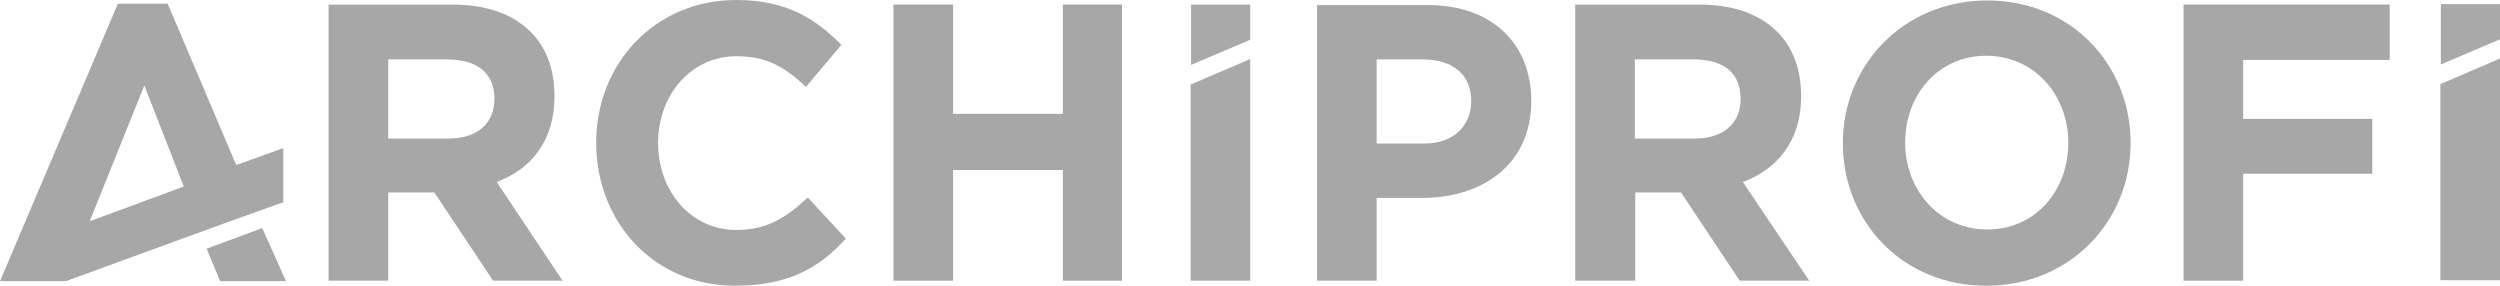 <?xml version="1.0" encoding="UTF-8"?> <svg xmlns="http://www.w3.org/2000/svg" width="140" height="16" viewBox="0 0 140 16" fill="none"><g clip-path="url(#clip0_2046_3277)"><path d="M66.699 0.256H70.013V2.227L66.699 3.635V0.256Z" fill="#A7A7A7" fill-opacity="0.98"></path><path d="M136.661 15.693H140V3.277L136.661 4.71V15.693Z" fill="#A7A7A7" fill-opacity="0.98"></path><path d="M122.277 15.719H125.616V9.728H132.846V6.656H125.616V3.354H133.825V0.256H122.277V15.719Z" fill="#A7A7A7"></path><path d="M111.282 12.851C108.596 12.851 106.688 10.65 106.688 7.987C106.688 5.299 108.546 3.123 111.232 3.123C113.918 3.123 115.826 5.325 115.826 7.987C115.826 10.701 113.968 12.851 111.282 12.851ZM111.232 16C115.926 16 119.315 12.39 119.315 8.013C119.315 3.584 115.951 0.026 111.282 0.026C106.613 0.026 103.199 3.635 103.199 8.013C103.199 12.442 106.563 16 111.232 16Z" fill="#A7A7A7"></path><path d="M91.551 7.782V3.328H94.865C96.496 3.328 97.475 4.071 97.475 5.53C97.475 6.886 96.546 7.757 94.915 7.757H91.551V7.782ZM88.237 15.719H91.576V10.778H94.137L97.425 15.719H101.316L97.601 10.189C99.534 9.472 100.864 7.885 100.864 5.402C100.864 3.891 100.412 2.688 99.559 1.818C98.555 0.794 97.074 0.256 95.141 0.256H88.212V15.719H88.237Z" fill="#A7A7A7"></path><path d="M77.092 8.064V3.328H79.677C81.334 3.328 82.388 4.147 82.388 5.658C82.388 7.04 81.409 8.039 79.752 8.039H77.092V8.064ZM73.753 15.719H77.092V11.085H79.627C83.016 11.085 85.752 9.216 85.752 5.658C85.752 2.458 83.568 0.282 79.953 0.282H73.753V15.719Z" fill="#A7A7A7"></path><path d="M66.674 15.719H70.013V3.302L66.674 4.736V15.719Z" fill="#A7A7A7" fill-opacity="0.98"></path><path d="M136.686 0.23H140V2.202L136.686 3.61V0.23Z" fill="#A7A7A7" fill-opacity="0.98"></path><path d="M50.031 15.719H53.369V9.523H59.52V15.719H62.833V0.256H59.52V6.375H53.369V0.256H50.031V15.719Z" fill="#A7A7A7"></path><path d="M41.144 16C44.056 16 45.813 15.078 47.37 13.363L45.236 11.059C44.056 12.16 42.977 12.877 41.244 12.877C38.659 12.877 36.851 10.675 36.851 8.013C36.851 5.325 38.684 3.149 41.244 3.149C42.977 3.149 43.981 3.789 45.135 4.864L47.118 2.509C45.713 1.101 44.106 0 41.244 0C36.625 0 33.387 3.61 33.387 7.987C33.387 12.493 36.676 16 41.144 16Z" fill="#A7A7A7"></path><path d="M21.739 7.782V3.328H25.053C26.685 3.328 27.689 4.071 27.689 5.53C27.689 6.886 26.76 7.757 25.128 7.757H21.739V7.782ZM18.401 15.719H21.739V10.778H24.325L27.613 15.719H31.504L27.814 10.189C29.747 9.472 31.052 7.885 31.052 5.402C31.052 3.891 30.601 2.688 29.747 1.818C28.743 0.794 27.262 0.256 25.329 0.256H18.401V15.719Z" fill="#A7A7A7"></path><path d="M5.021 12.39L8.083 4.787L10.292 10.445L5.021 12.39ZM15.815 11.341H15.865V8.294L13.229 9.242L9.389 0.205H6.602L0 15.744H3.69C7.782 14.259 11.773 12.774 15.815 11.341Z" fill="#A7A7A7"></path><path d="M16.016 15.744L14.685 12.774L11.572 13.926L12.326 15.744H16.016Z" fill="#A7A7A7"></path></g><defs><clipPath id="clip0_2046_3277"><rect width="140" height="16" fill="white"></rect></clipPath></defs></svg> 